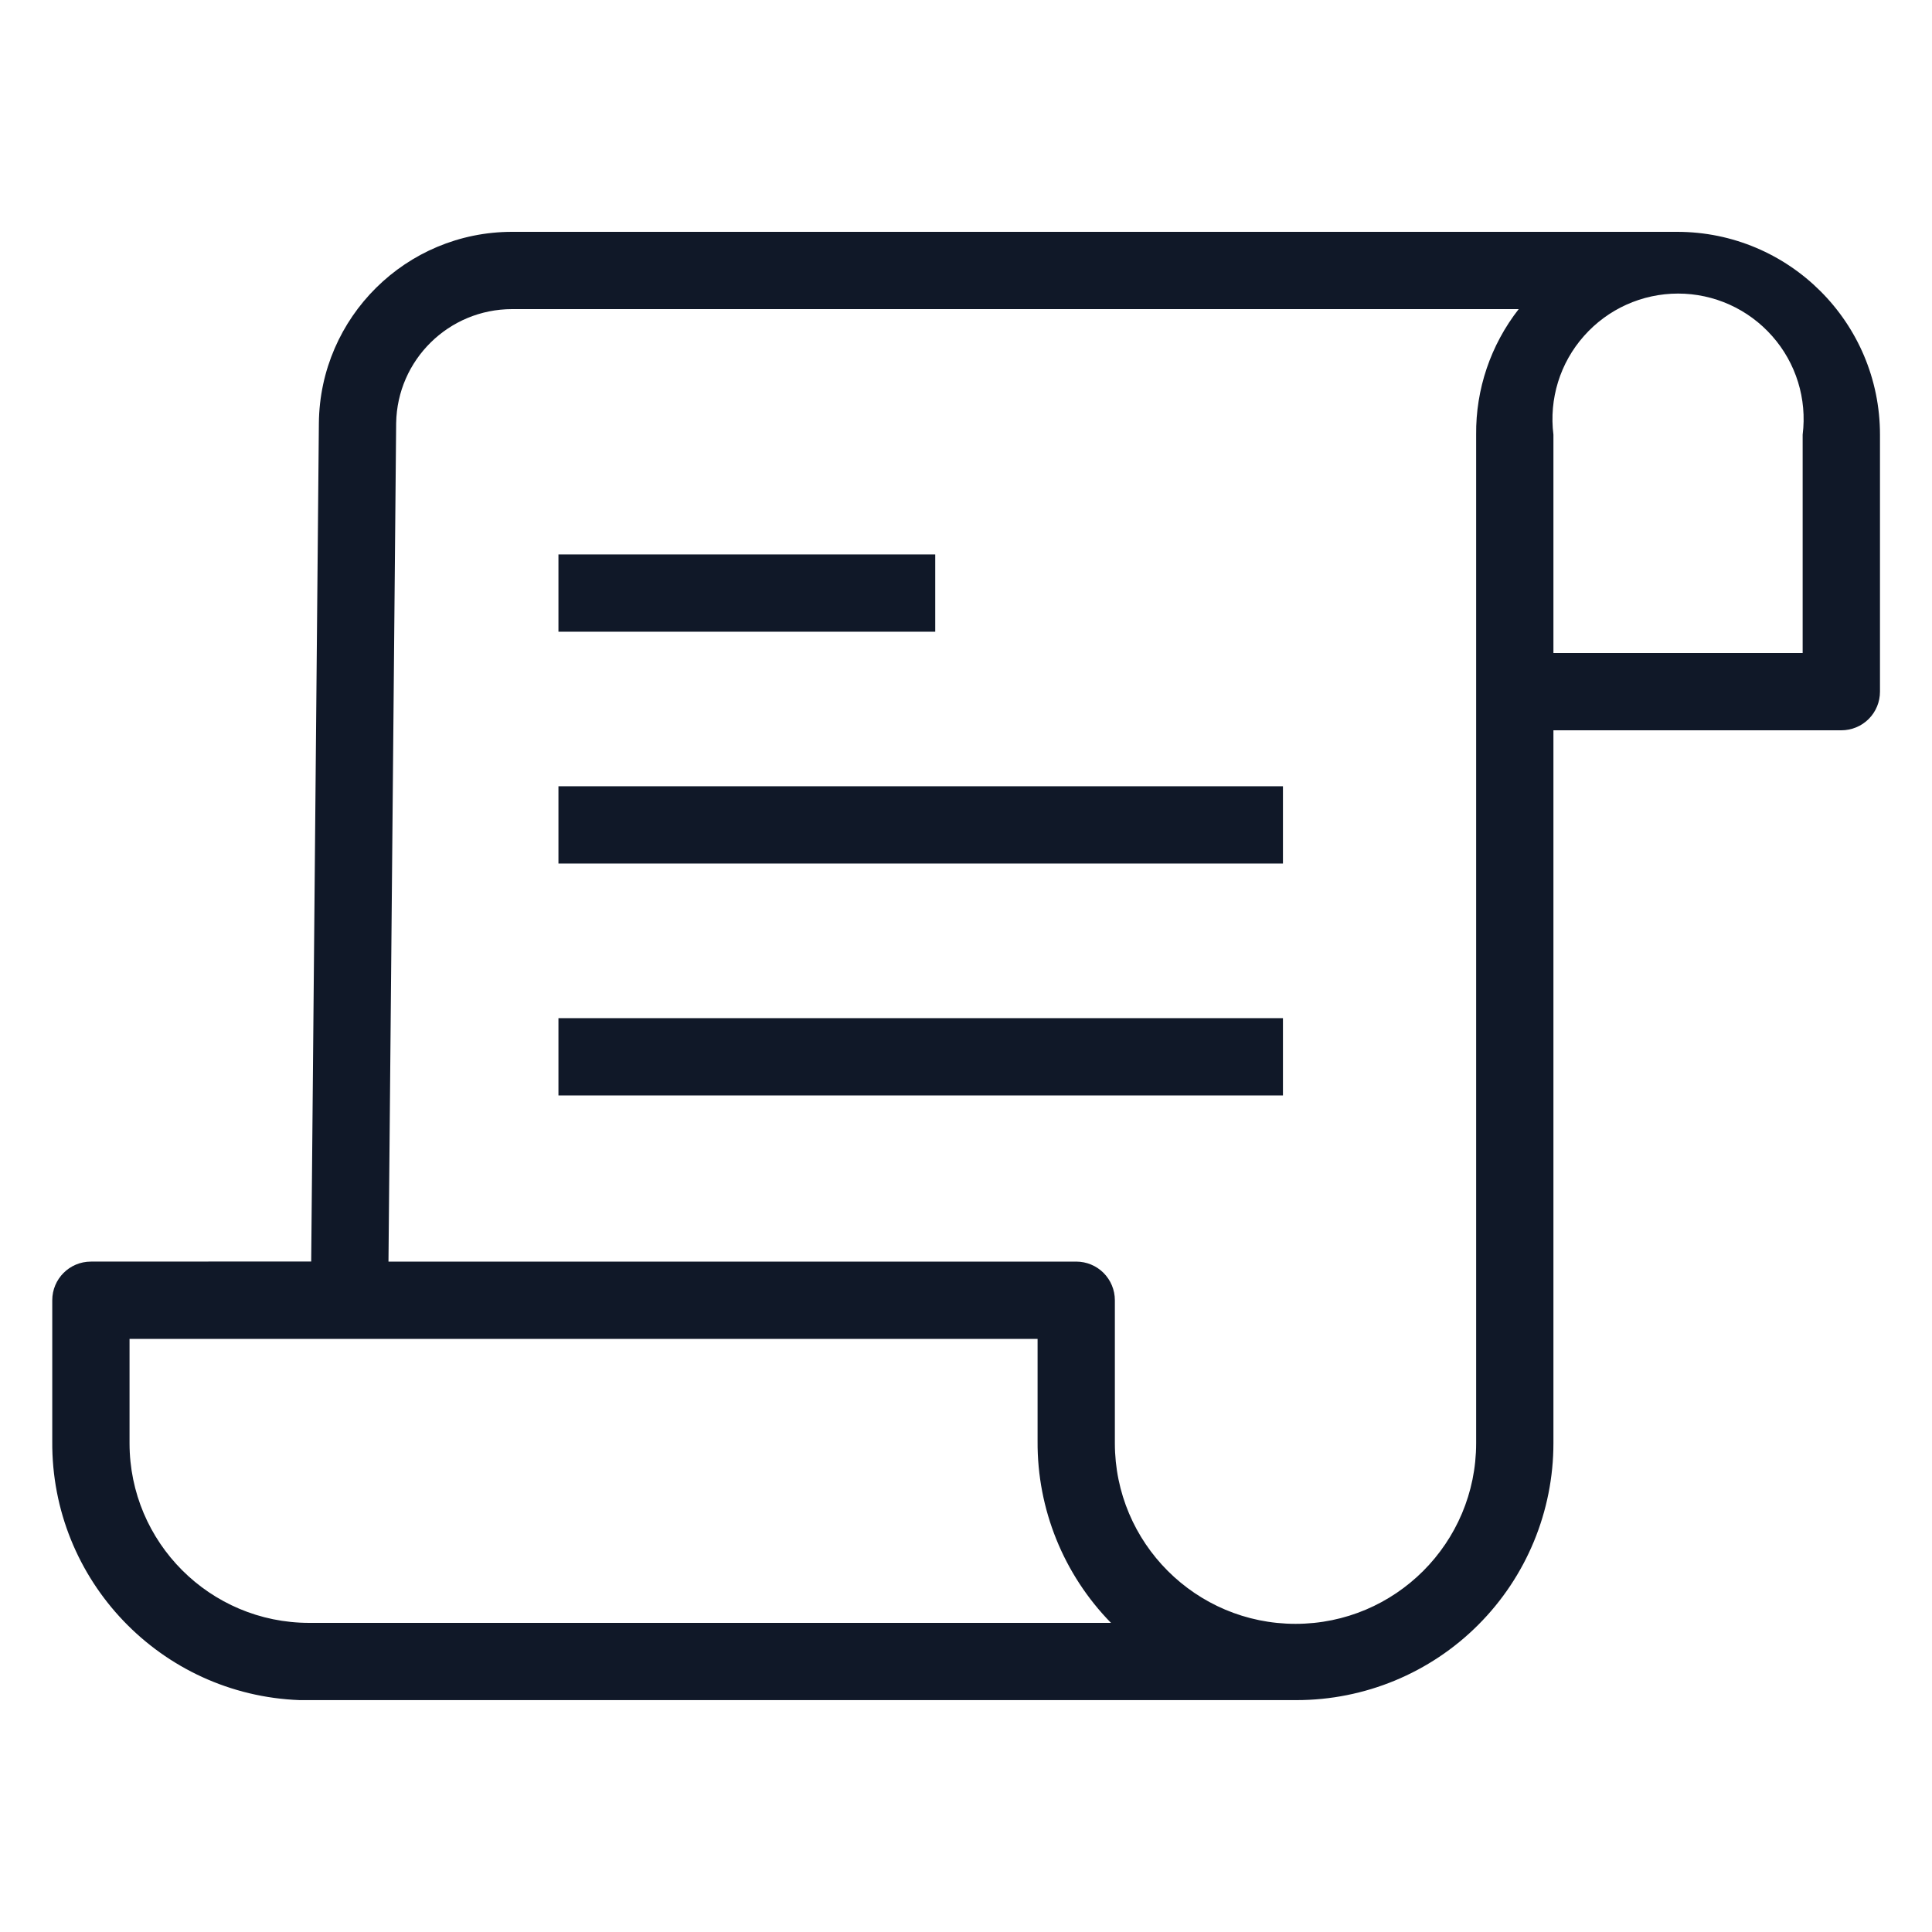 <?xml version="1.0" encoding="UTF-8"?>
<svg xmlns="http://www.w3.org/2000/svg" width="40" height="40" viewBox="0 0 40 40" fill="none">
  <path d="M38.923 14.32V9C38.923 6.679 37.041 4.8 34.723 4.8H10.602C8.409 4.8 6.624 6.567 6.602 8.759L6.443 26.118L1.882 26.12C1.44 26.12 1.082 26.478 1.082 26.92V29.84C1.059 32.717 3.328 35.092 6.203 35.199H26.843C28.254 35.199 29.608 34.639 30.604 33.642C31.603 32.643 32.162 31.29 32.162 29.879V15.12H38.123C38.335 15.12 38.539 15.036 38.689 14.886C38.839 14.736 38.923 14.533 38.923 14.32ZM6.402 33.6C4.348 33.6 2.682 31.934 2.682 29.88V27.72H21.482V29.84C21.473 31.245 22.02 32.597 23.002 33.6H6.402ZM30.562 9V29.879C30.562 31.945 28.888 33.62 26.823 33.62C24.757 33.62 23.082 31.945 23.082 29.879V26.92C23.082 26.707 22.997 26.504 22.848 26.354C22.698 26.204 22.494 26.12 22.282 26.12H8.043L8.202 8.761V8.759C8.224 7.45 9.293 6.4 10.602 6.4H31.443C30.863 7.142 30.552 8.059 30.562 9ZM37.322 13.52H32.162V9C32.069 8.259 32.299 7.515 32.793 6.958C33.287 6.398 33.996 6.078 34.743 6.078C35.488 6.078 36.197 6.398 36.691 6.958C37.185 7.515 37.415 8.259 37.322 9L37.322 13.52Z" fill="#101828"></path>
  <path d="M11.562 11.479H19.363V13.079H11.562V11.479Z" fill="#101828"></path>
  <path d="M11.562 16.279H26.562V17.879H11.562V16.279Z" fill="#101828"></path>
  <path d="M11.562 21.08H26.562V22.68H11.562V21.08Z" fill="#101828"></path>
</svg>
